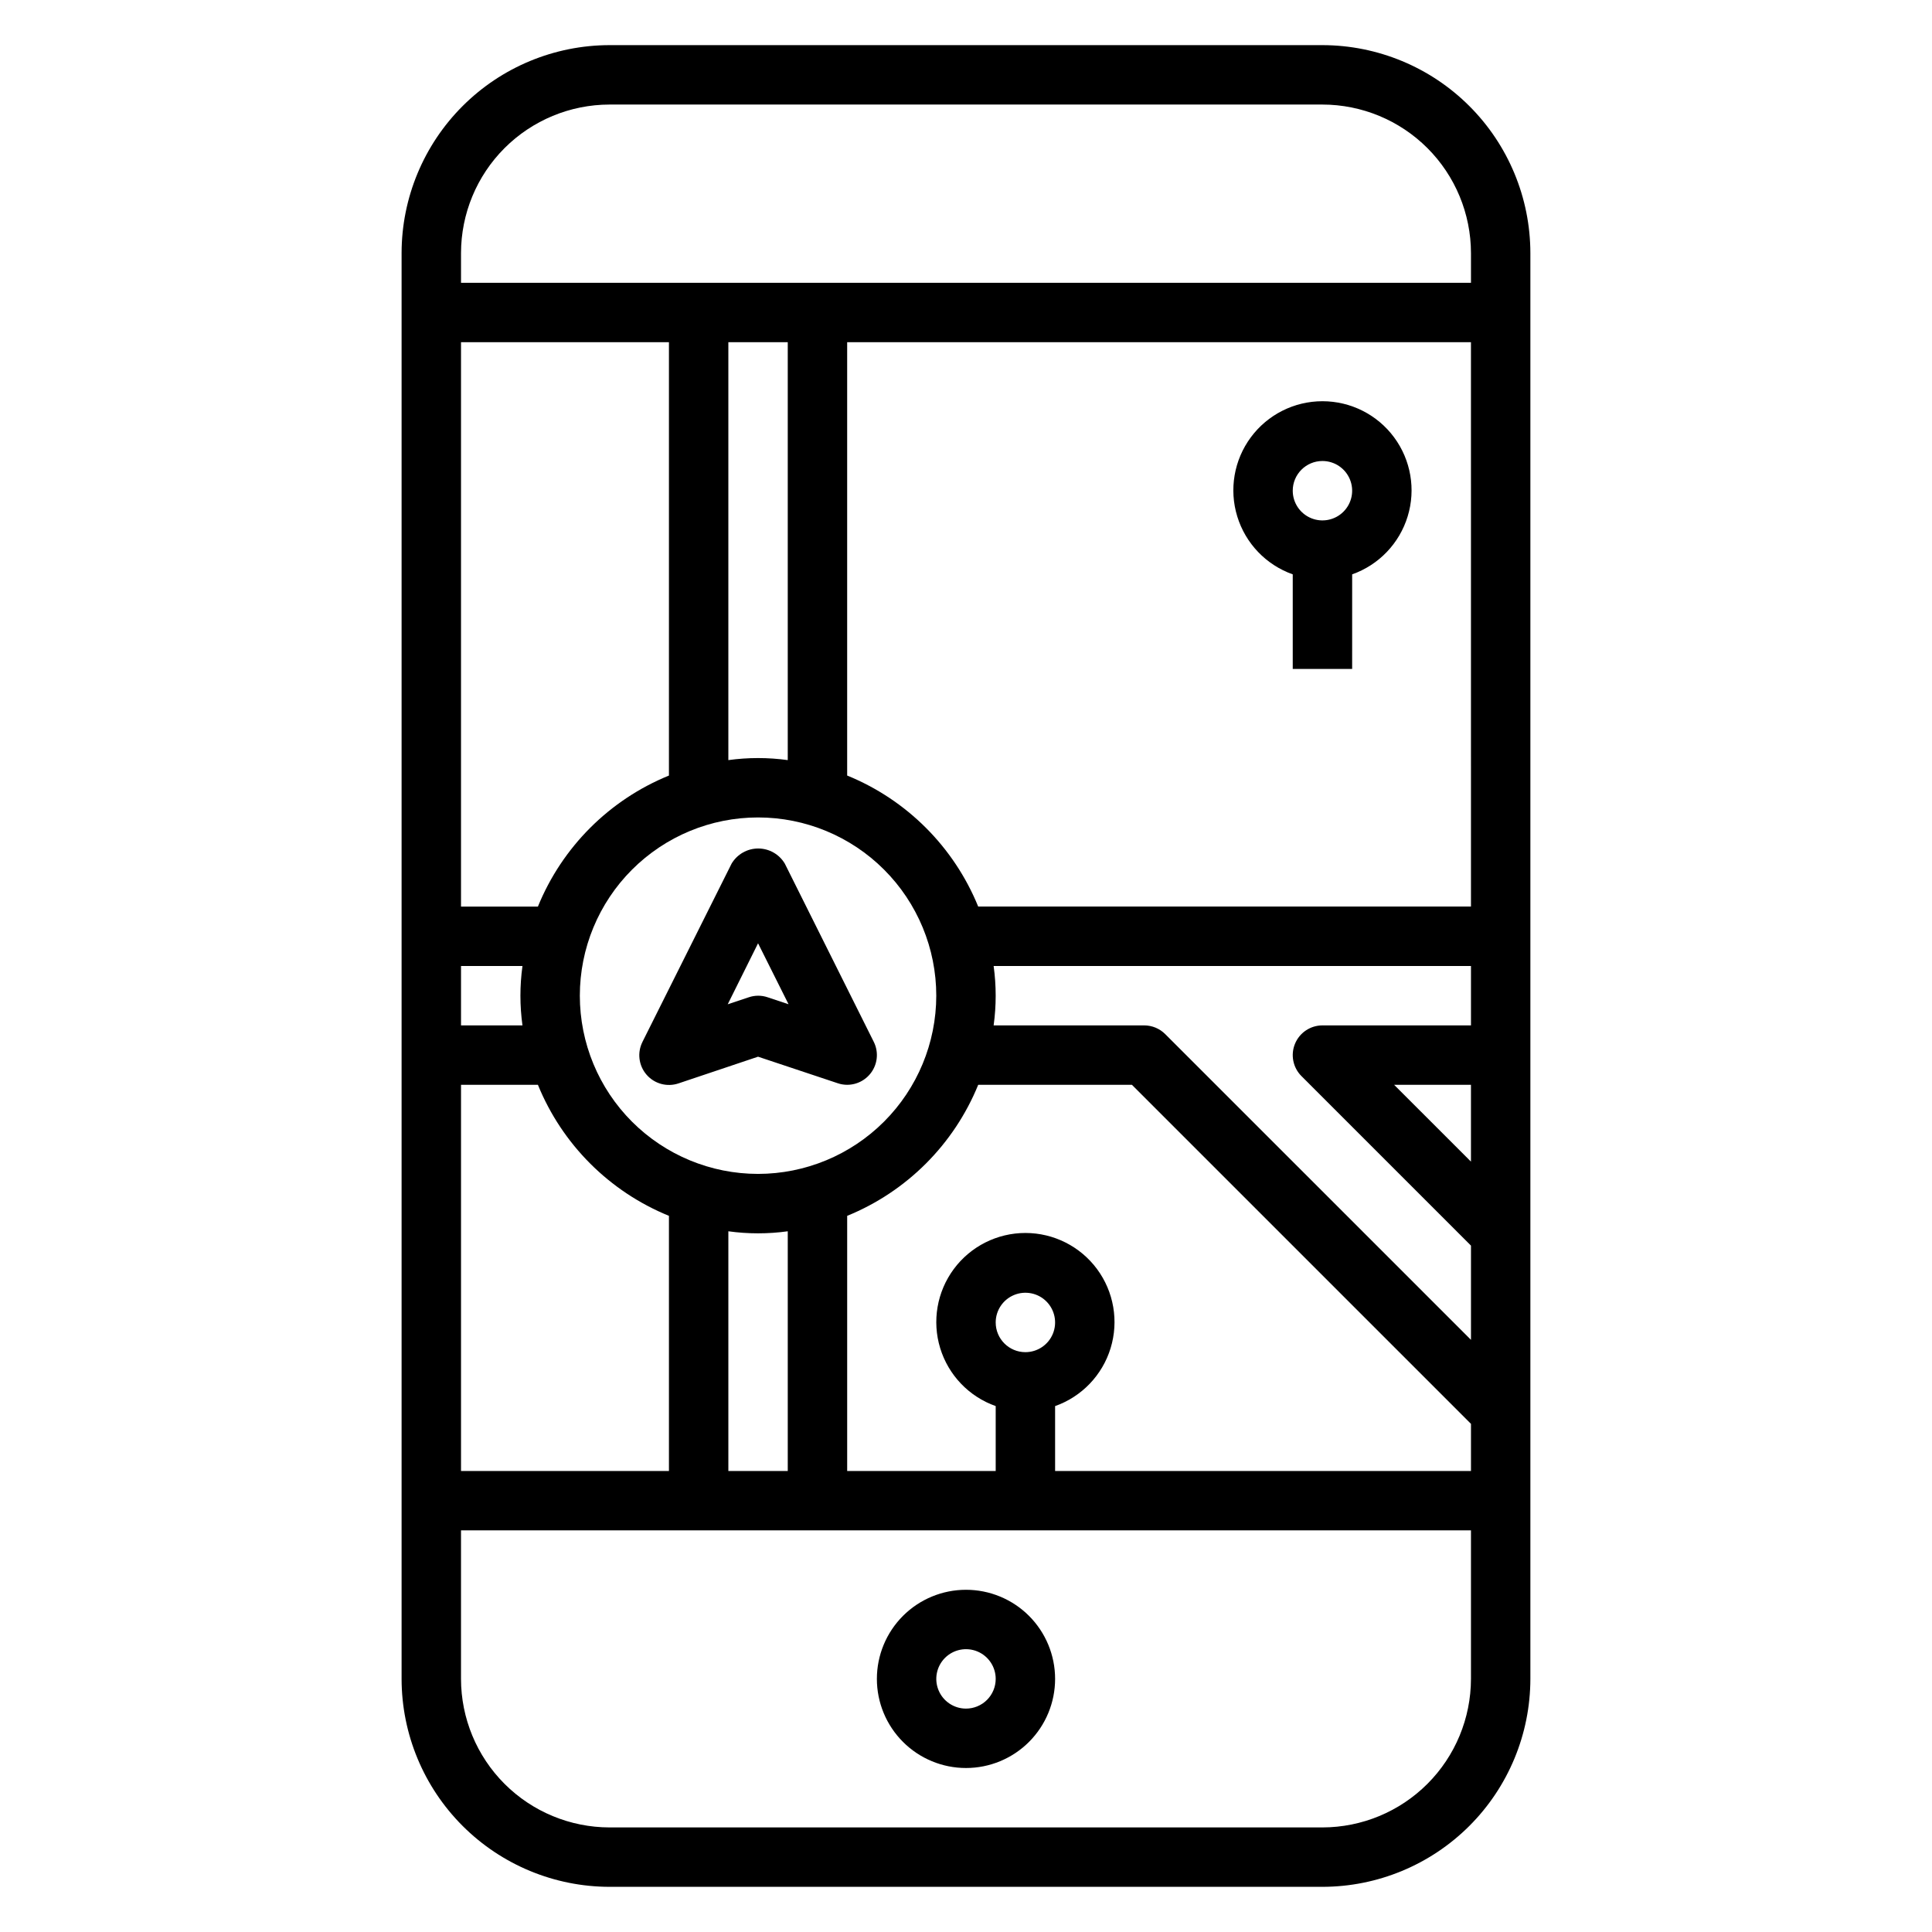<?xml version="1.0" encoding="UTF-8"?>
<!-- Uploaded to: ICON Repo, www.svgrepo.com, Generator: ICON Repo Mixer Tools -->
<svg fill="#000000" width="800px" height="800px" version="1.1" viewBox="144 144 512 512" xmlns="http://www.w3.org/2000/svg">
 <g>
  <path d="m494.46 155.96h-188.93c-14.609 0.02-28.617 5.828-38.945 16.16-10.332 10.328-16.145 24.336-16.16 38.945v377.86c0.016 14.609 5.828 28.617 16.16 38.949 10.328 10.328 24.336 16.141 38.945 16.156h188.93c14.609-0.016 28.617-5.828 38.949-16.156 10.328-10.332 16.141-24.34 16.156-38.949v-377.86c-0.016-14.609-5.828-28.617-16.156-38.945-10.332-10.332-24.34-16.141-38.949-16.16zm-86.59 338.5c0-3.184 1.918-6.051 4.859-7.269 2.941-1.219 6.328-0.547 8.578 1.703 2.25 2.254 2.926 5.641 1.707 8.582-1.219 2.941-4.09 4.859-7.273 4.859-4.348 0-7.871-3.527-7.871-7.875zm15.742 22.168c7.062-2.496 12.52-8.191 14.711-15.352 2.191-7.16 0.859-14.938-3.594-20.957-4.453-6.019-11.5-9.57-18.988-9.57-7.488 0-14.531 3.551-18.984 9.57-4.453 6.019-5.789 13.797-3.598 20.957s7.648 12.855 14.711 15.352v17.195h-39.359v-67.613c15.777-6.426 28.297-18.945 34.723-34.723h40.738l89.852 89.848v12.488h-110.21zm110.21-132.38h-130.59c-6.426-15.777-18.945-28.297-34.723-34.723v-114.84h165.31zm-188.93 70.848c-12.527 0-24.539-4.977-33.398-13.832-8.859-8.859-13.832-20.871-13.832-33.398s4.973-24.539 13.832-33.398 20.871-13.836 33.398-13.836c12.527 0 24.539 4.977 33.398 13.836 8.855 8.859 13.832 20.871 13.832 33.398-0.012 12.523-4.992 24.527-13.848 33.383-8.855 8.855-20.859 13.836-33.383 13.848zm7.871-109.66c-5.223-0.723-10.52-0.723-15.742 0v-110.75h15.742zm-31.488 4.094c-15.777 6.426-28.297 18.945-34.723 34.723h-20.379v-149.57h55.105zm-38.816 50.469c-0.723 5.223-0.723 10.52 0 15.742h-16.285v-15.742zm4.094 31.488c6.426 15.777 18.945 28.297 34.723 34.723v67.613h-55.102v-102.34zm50.469 38.816c5.223 0.723 10.52 0.723 15.742 0v63.52h-15.742zm115.77-52.254c-1.477-1.477-3.481-2.309-5.566-2.309h-39.902c0.723-5.223 0.723-10.52 0-15.742h126.5v15.742h-39.363c-3.18 0-6.051 1.918-7.269 4.859-1.219 2.941-0.543 6.328 1.707 8.578l44.926 44.926v24.969zm60.668 13.438h20.359v20.355zm-207.93-259.78h188.93c10.438 0.012 20.441 4.164 27.82 11.539 7.379 7.379 11.527 17.387 11.543 27.82v7.871h-267.65v-7.871c0.012-10.434 4.16-20.441 11.539-27.82 7.379-7.375 17.383-11.527 27.82-11.539zm188.93 456.58h-188.93c-10.438-0.016-20.441-4.164-27.82-11.543s-11.527-17.383-11.539-27.82v-39.359h267.65v39.359c-0.016 10.438-4.164 20.441-11.543 27.82s-17.383 11.527-27.82 11.543z"/>
  <path d="m400 565.31c-6.266 0-12.273 2.488-16.699 6.914-4.43 4.43-6.918 10.438-6.918 16.699 0 6.266 2.488 12.273 6.918 16.699 4.426 4.43 10.434 6.918 16.699 6.918 6.262 0 12.27-2.488 16.699-6.918 4.426-4.426 6.914-10.434 6.914-16.699 0-6.262-2.488-12.27-6.914-16.699-4.43-4.426-10.438-6.914-16.699-6.914zm0 31.488c-3.184 0-6.055-1.918-7.273-4.859-1.219-2.945-0.547-6.328 1.707-8.582 2.25-2.25 5.637-2.922 8.578-1.707 2.941 1.219 4.859 4.09 4.859 7.273 0 2.09-0.828 4.09-2.305 5.566-1.477 1.477-3.481 2.309-5.566 2.309z"/>
  <path d="m351.98 372.86c-1.48-2.481-4.156-4-7.047-4s-5.566 1.52-7.047 4l-23.617 47.23 0.004 0.004c-1.445 2.848-1.023 6.289 1.066 8.707 2.09 2.418 5.438 3.332 8.465 2.312l21.09-7.078 21.129 7.039c0.801 0.27 1.641 0.41 2.488 0.41 2.727 0 5.262-1.414 6.695-3.734 1.438-2.32 1.57-5.219 0.348-7.656zm-4.559 35.426c-1.613-0.547-3.363-0.547-4.977 0l-5.59 1.859 8.039-16.164 8.078 16.152z"/>
  <path d="m486.59 296.21v25.062h15.742l0.004-25.062c7.059-2.496 12.516-8.195 14.707-15.355 2.195-7.16 0.859-14.934-3.594-20.957-4.453-6.019-11.496-9.57-18.988-9.57-7.488 0-14.531 3.551-18.984 9.57-4.453 6.023-5.789 13.797-3.594 20.957 2.191 7.16 7.648 12.859 14.707 15.355zm7.871-30.039c3.188 0 6.055 1.918 7.273 4.859s0.547 6.324-1.707 8.578c-2.25 2.25-5.637 2.926-8.578 1.707-2.941-1.219-4.859-4.09-4.859-7.273 0-4.348 3.523-7.871 7.871-7.871z"/>
 </g>
</svg>